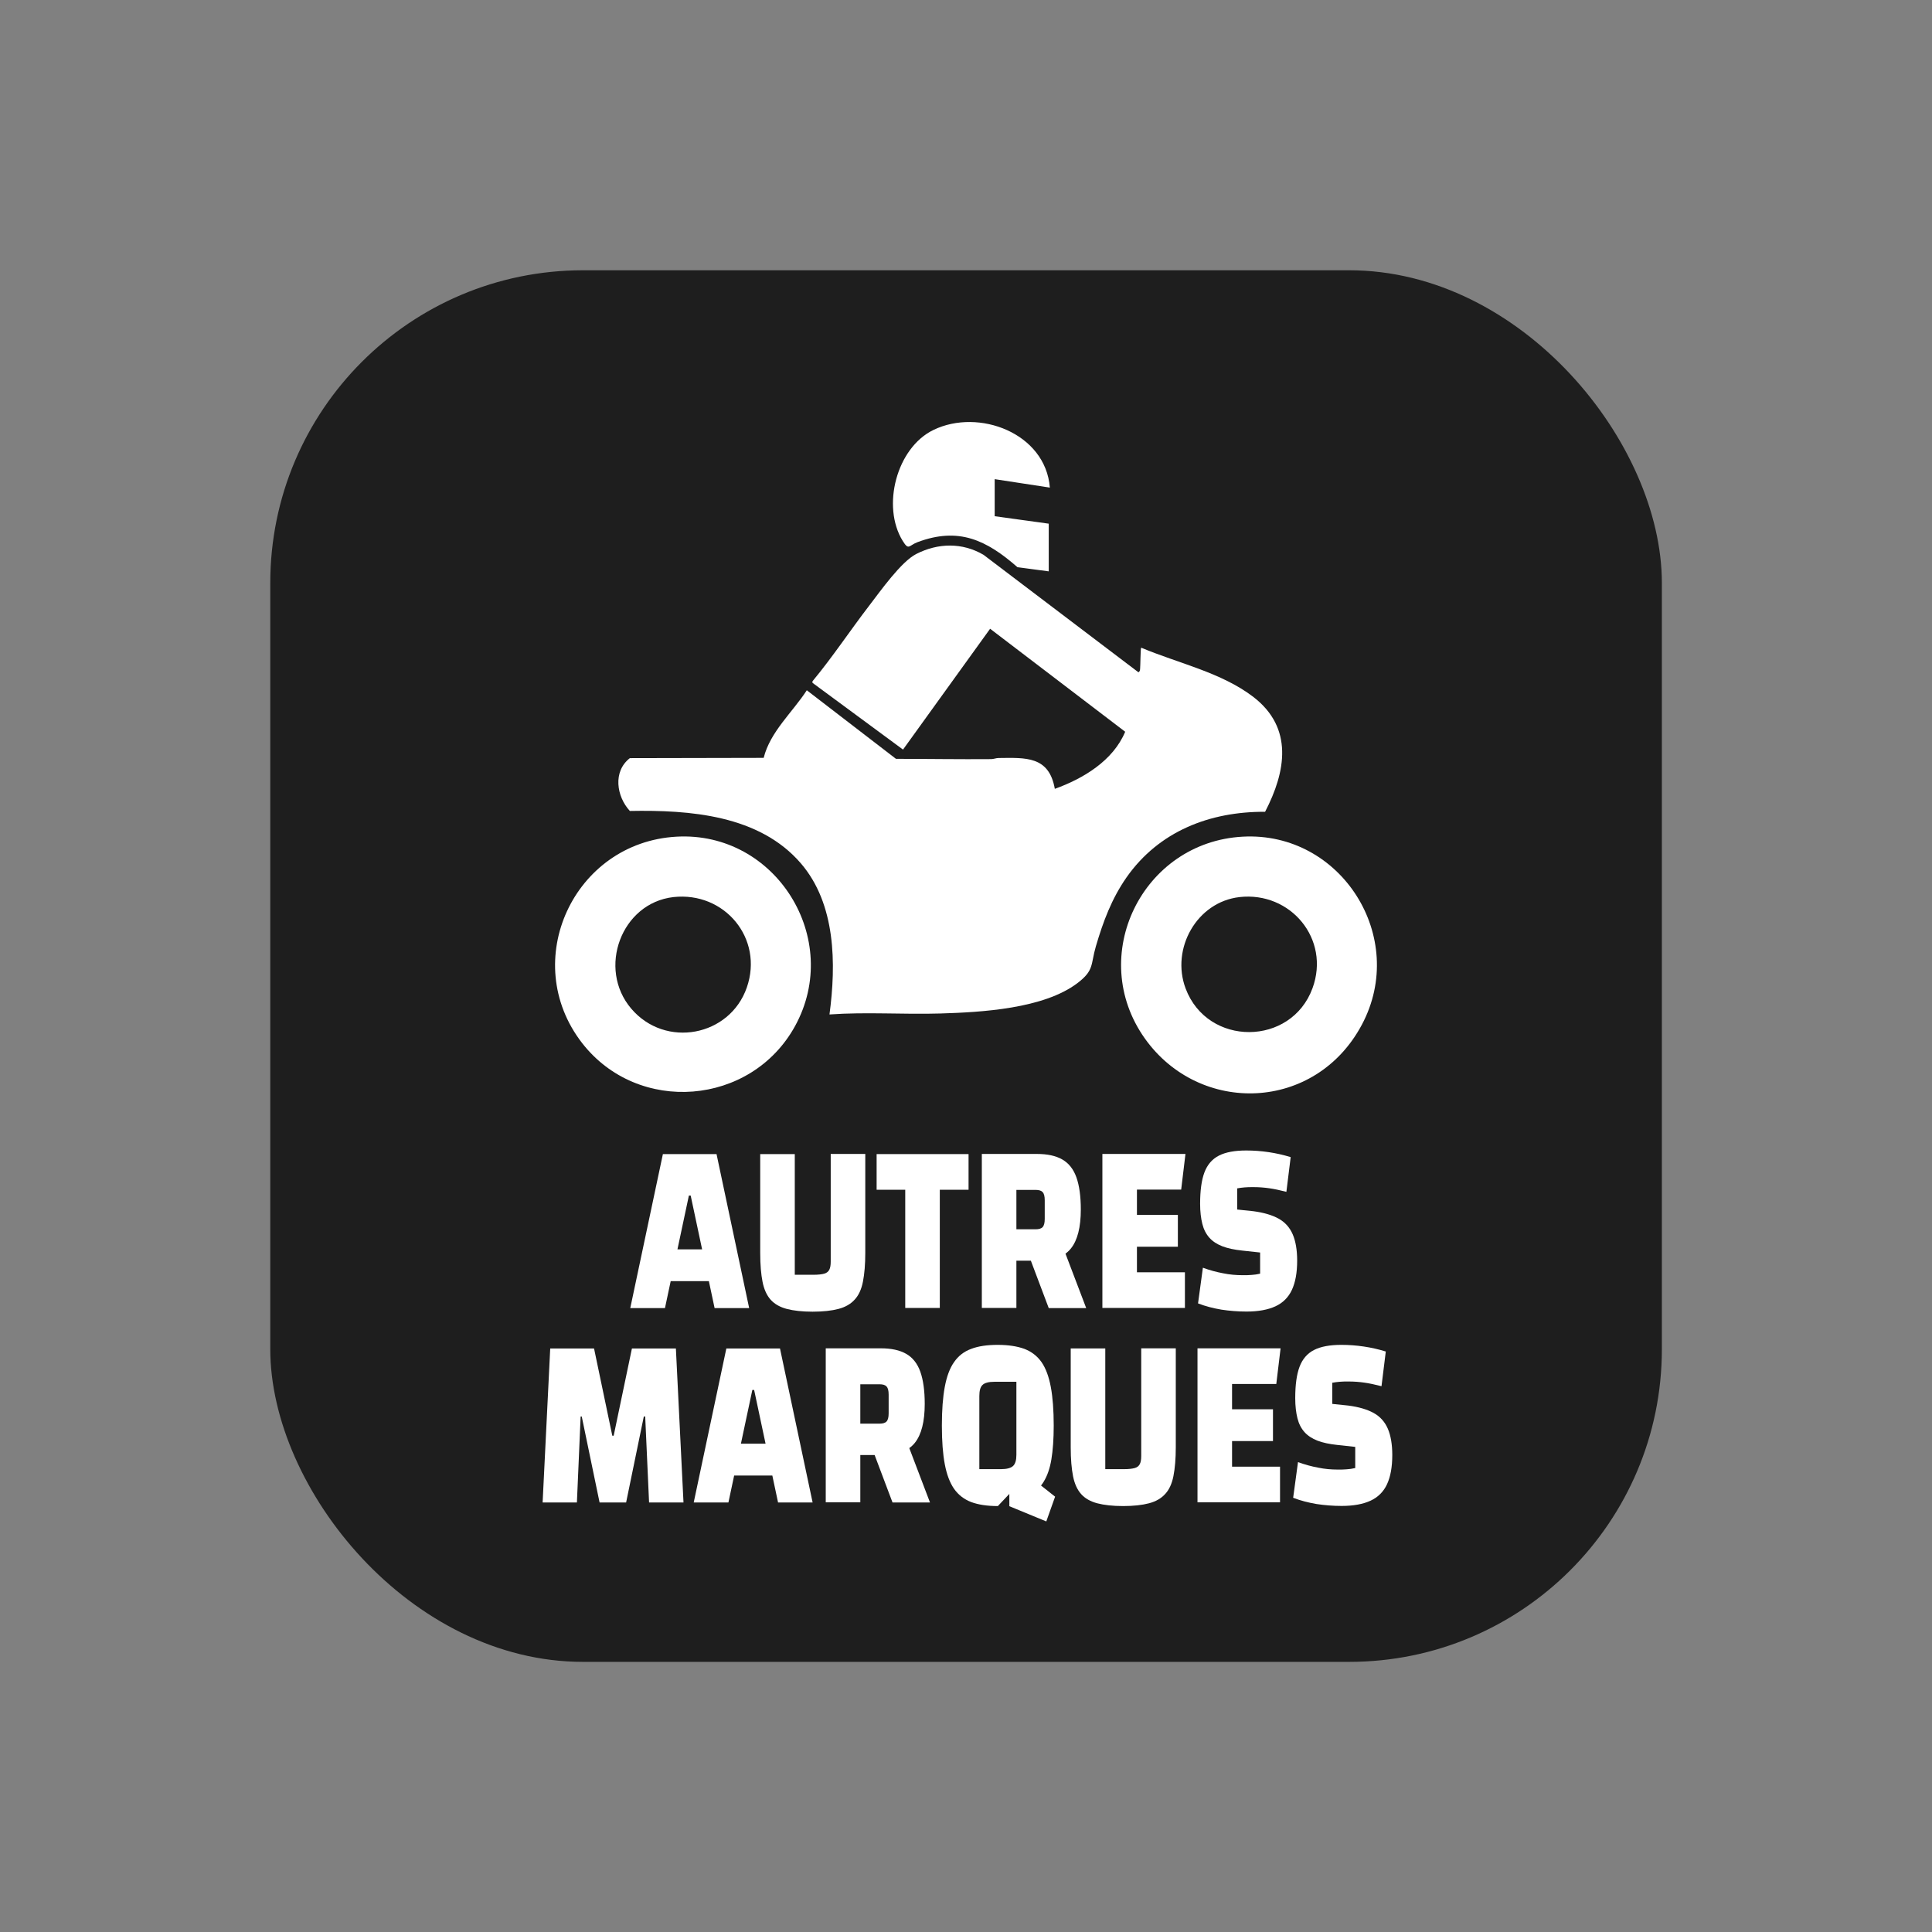 <?xml version="1.0" encoding="UTF-8"?>
<svg id="Calque_1" xmlns="http://www.w3.org/2000/svg" version="1.1" viewBox="0 0 139.75 139.75">
  <rect x="0" y="0" width="139.75" height="139.75" fill="#808080" stroke="none"/>
  <!-- Generator: Adobe Illustrator 29.6.1, SVG Export Plug-In . SVG Version: 2.1.1 Build 9)  -->
  <defs>
    <style>
      .st0 {
        fill: #fff;
      }

      .st1 {
        fill: #1e1e1e;
      }
    </style>
  </defs>
  <rect class="st1" x="19.55" y="19.55" width="100.66" height="100.66" rx="22.62" ry="22.62"/>
  <g>
    <path class="st0" d="M82.55,46.85c2.65,1.12,5.81,1.79,8.12,3.57,2.9,2.24,2.35,5.39.84,8.3-4.01-.02-7.68,1.41-10.02,4.74-1.08,1.55-1.69,3.19-2.22,4.99-.39,1.34-.11,1.73-1.33,2.66-2.45,1.86-6.93,2.11-9.92,2.2-2.67.08-5.35-.12-8.02.07.49-3.66.46-7.99-2.07-10.93-3.01-3.5-8.04-3.87-12.37-3.79-.97-1.05-1.24-2.86,0-3.82l9.68-.02c.47-1.89,2.09-3.3,3.12-4.89l6.45,4.96c2.29,0,4.59.04,6.89.02.18,0,.35-.08.53-.08,1.97-.02,3.65-.15,4.07,2.23,2.06-.74,4.22-2.04,5.09-4.13l-9.77-7.45-6.3,8.74-6.55-4.83v-.11c1.46-1.76,2.72-3.67,4.11-5.48.8-1.04,2.3-3.17,3.4-3.73,1.57-.8,3.32-.84,4.86.06l11.21,8.5c.11-.07.11-.15.12-.26.02-.2.03-1.44.07-1.5Z"/>
    <path class="st0" d="M89.89,60.52c7.13-.39,11.98,7.29,8.62,13.6s-11.72,6.57-15.69,1.01c-4.25-5.97-.19-14.22,7.07-14.61ZM89.66,64.89c-3.09.35-4.98,3.73-3.9,6.61,1.59,4.23,7.64,4.19,9.18-.02,1.3-3.55-1.58-7.01-5.29-6.59Z"/>
    <path class="st0" d="M48.94,60.52c7.19-.4,12.03,7.4,8.57,13.7-3.18,5.78-11.36,6.44-15.41,1.22-4.58-5.92-.6-14.51,6.84-14.92ZM48.71,64.89c-3.77.43-5.52,5.17-3.05,8.07s7.13,2.01,8.36-1.53-1.6-6.95-5.31-6.54Z"/>
    <path class="st0" d="M75.87,41.33l-2.27-.3c-2.25-1.97-4.26-2.93-7.24-1.81-.63.24-.62.62-1.06-.09-1.55-2.5-.45-6.74,2.22-8.03,3.28-1.59,8.11.23,8.42,4.17l-3.99-.61v2.68l3.91.54v3.45Z"/>
  </g>
  <g>
    <path class="st0" d="M45.59,94.62l2.36-11.14h3.88l2.36,11.14h-2.5l-1.73-8.14h-.13l-1.73,8.14h-2.5ZM47.17,92.67v-2.3h5.44v2.3h-5.44Z"/>
    <path class="st0" d="M58.79,94.88c-.76,0-1.38-.07-1.88-.2-.49-.13-.88-.35-1.16-.66-.28-.31-.48-.74-.59-1.29-.11-.55-.17-1.25-.17-2.09v-7.16h2.5v8.73h1.35c.34,0,.6-.03.78-.08.18-.05.3-.15.37-.29.07-.14.1-.33.1-.58v-7.79h2.5v7.16c0,.83-.06,1.52-.17,2.08s-.31.99-.6,1.3c-.28.31-.67.54-1.17.67-.49.13-1.12.2-1.88.2Z"/>
    <path class="st0" d="M67.98,86.06v8.55h-2.5v-8.55h-2.07v-2.58h6.65v2.58h-2.07Z"/>
    <path class="st0" d="M73.52,91.21v3.4h-2.5v-11.14h3.98c.76,0,1.37.13,1.84.4s.81.7,1.02,1.29c.21.59.32,1.37.32,2.33,0,1.28-.24,2.22-.71,2.81-.47.59-1.23.89-2.26.89h-1.69ZM73.52,88.92h1.38c.25,0,.42-.05.52-.16.1-.11.15-.3.15-.59v-1.35c0-.29-.05-.48-.15-.59-.1-.11-.27-.16-.52-.16h-1.38v2.85ZM76.48,89.13l2.09,5.49h-2.71l-1.52-4.03,2.15-1.46Z"/>
    <path class="st0" d="M82.24,90.2v1.83h3.47v2.58h-5.97v-11.14h6.01l-.31,2.58h-3.2v1.83h2.96v2.3h-2.96Z"/>
    <path class="st0" d="M87.04,91.71c.46.17.94.3,1.42.39.48.1.96.14,1.43.14.25,0,.46,0,.65-.02.19-.01.39-.04.61-.09v-1.53l-1.29-.14c-.57-.06-1.05-.16-1.44-.31s-.71-.36-.94-.62c-.24-.27-.41-.6-.51-1-.1-.4-.16-.88-.16-1.45,0-.95.1-1.71.31-2.27.21-.56.56-.97,1.05-1.22.49-.25,1.15-.37,1.97-.37.55,0,1.09.04,1.63.12.54.08,1.07.2,1.59.36l-.31,2.51c-.47-.12-.89-.21-1.25-.26-.36-.05-.73-.08-1.12-.08-.27,0-.49,0-.66.02-.17.01-.34.04-.53.07v1.53l1.16.12c.76.1,1.37.28,1.84.54s.81.65,1.02,1.14c.21.49.32,1.13.32,1.9,0,.87-.13,1.57-.38,2.11-.25.54-.65.94-1.19,1.19s-1.24.38-2.09.38c-.63,0-1.24-.05-1.83-.14-.58-.1-1.14-.24-1.68-.45l.35-2.58Z"/>
    <path class="st0" d="M39.25,108.68l.55-11.14h3.17l1.32,6.31h.1l1.32-6.31h3.18l.55,11.14h-2.49l-.28-6.22h-.1l-1.28,6.22h-1.92l-1.29-6.22h-.08l-.27,6.22h-2.49Z"/>
    <path class="st0" d="M50.18,108.68l2.36-11.14h3.88l2.36,11.14h-2.5l-1.73-8.14h-.13l-1.73,8.14h-2.5ZM51.76,106.73v-2.3h5.44v2.3h-5.44Z"/>
    <path class="st0" d="M62.23,105.27v3.4h-2.5v-11.14h3.98c.76,0,1.37.13,1.84.4s.81.7,1.02,1.29c.21.59.32,1.37.32,2.33,0,1.28-.24,2.22-.71,2.81-.47.59-1.23.89-2.26.89h-1.69ZM62.23,102.98h1.38c.25,0,.42-.05.52-.16.1-.11.15-.3.15-.59v-1.35c0-.29-.05-.48-.15-.59-.1-.11-.27-.16-.52-.16h-1.38v2.85ZM65.18,103.19l2.09,5.49h-2.71l-1.52-4.03,2.15-1.46Z"/>
    <path class="st0" d="M72.17,108.94c-.77,0-1.41-.1-1.92-.29-.52-.2-.93-.52-1.24-.96-.31-.45-.53-1.04-.67-1.78-.14-.74-.21-1.67-.21-2.79s.07-2.05.21-2.8c.14-.75.36-1.35.67-1.79.31-.45.72-.77,1.24-.96.52-.2,1.16-.29,1.92-.29s1.41.1,1.93.29c.52.2.93.52,1.24.96.31.45.53,1.05.67,1.8.14.75.21,1.68.21,2.79,0,.97-.06,1.79-.17,2.45s-.3,1.19-.55,1.6-.58.73-1,.97l-1.48-.09-.84.89ZM70.84,106.27h1.56c.43,0,.72-.08.88-.23.16-.15.24-.42.24-.8v-5.29h-1.58c-.43,0-.72.08-.87.23-.16.15-.23.42-.23.8v5.29ZM75.68,110.05l-2.67-1.1v-.89l1.73-1.05,1.58,1.25-.64,1.8Z"/>
    <path class="st0" d="M81.25,108.94c-.76,0-1.38-.07-1.88-.2-.49-.13-.88-.35-1.16-.66-.28-.31-.48-.74-.59-1.29-.11-.55-.17-1.25-.17-2.09v-7.16h2.5v8.73h1.35c.34,0,.6-.03.78-.08.18-.05.3-.15.37-.29.07-.14.1-.33.1-.58v-7.79h2.5v7.16c0,.83-.06,1.52-.17,2.08s-.31.99-.6,1.3c-.28.31-.67.54-1.17.67-.49.13-1.12.2-1.88.2Z"/>
    <path class="st0" d="M89.12,104.26v1.83h3.47v2.58h-5.97v-11.14h6.01l-.31,2.58h-3.2v1.83h2.96v2.3h-2.96Z"/>
    <path class="st0" d="M93.92,105.77c.46.17.94.3,1.42.39.48.1.96.14,1.43.14.25,0,.46,0,.65-.02.19-.01.39-.04.61-.09v-1.53l-1.29-.14c-.57-.06-1.05-.16-1.44-.31s-.71-.36-.94-.62c-.24-.27-.41-.6-.51-1-.1-.4-.16-.88-.16-1.45,0-.95.1-1.71.31-2.27.21-.56.56-.97,1.05-1.22.49-.25,1.15-.37,1.97-.37.55,0,1.09.04,1.63.12.54.08,1.07.2,1.59.36l-.31,2.51c-.47-.12-.89-.21-1.25-.26-.36-.05-.73-.08-1.12-.08-.27,0-.49,0-.66.02-.17.01-.34.04-.53.07v1.53l1.16.12c.76.1,1.37.28,1.84.54s.81.65,1.02,1.14c.21.49.32,1.13.32,1.9,0,.87-.13,1.57-.38,2.11-.25.54-.65.94-1.19,1.19s-1.24.38-2.09.38c-.63,0-1.24-.05-1.83-.14-.58-.1-1.14-.24-1.68-.45l.35-2.58Z"/>
  </g>
</svg>